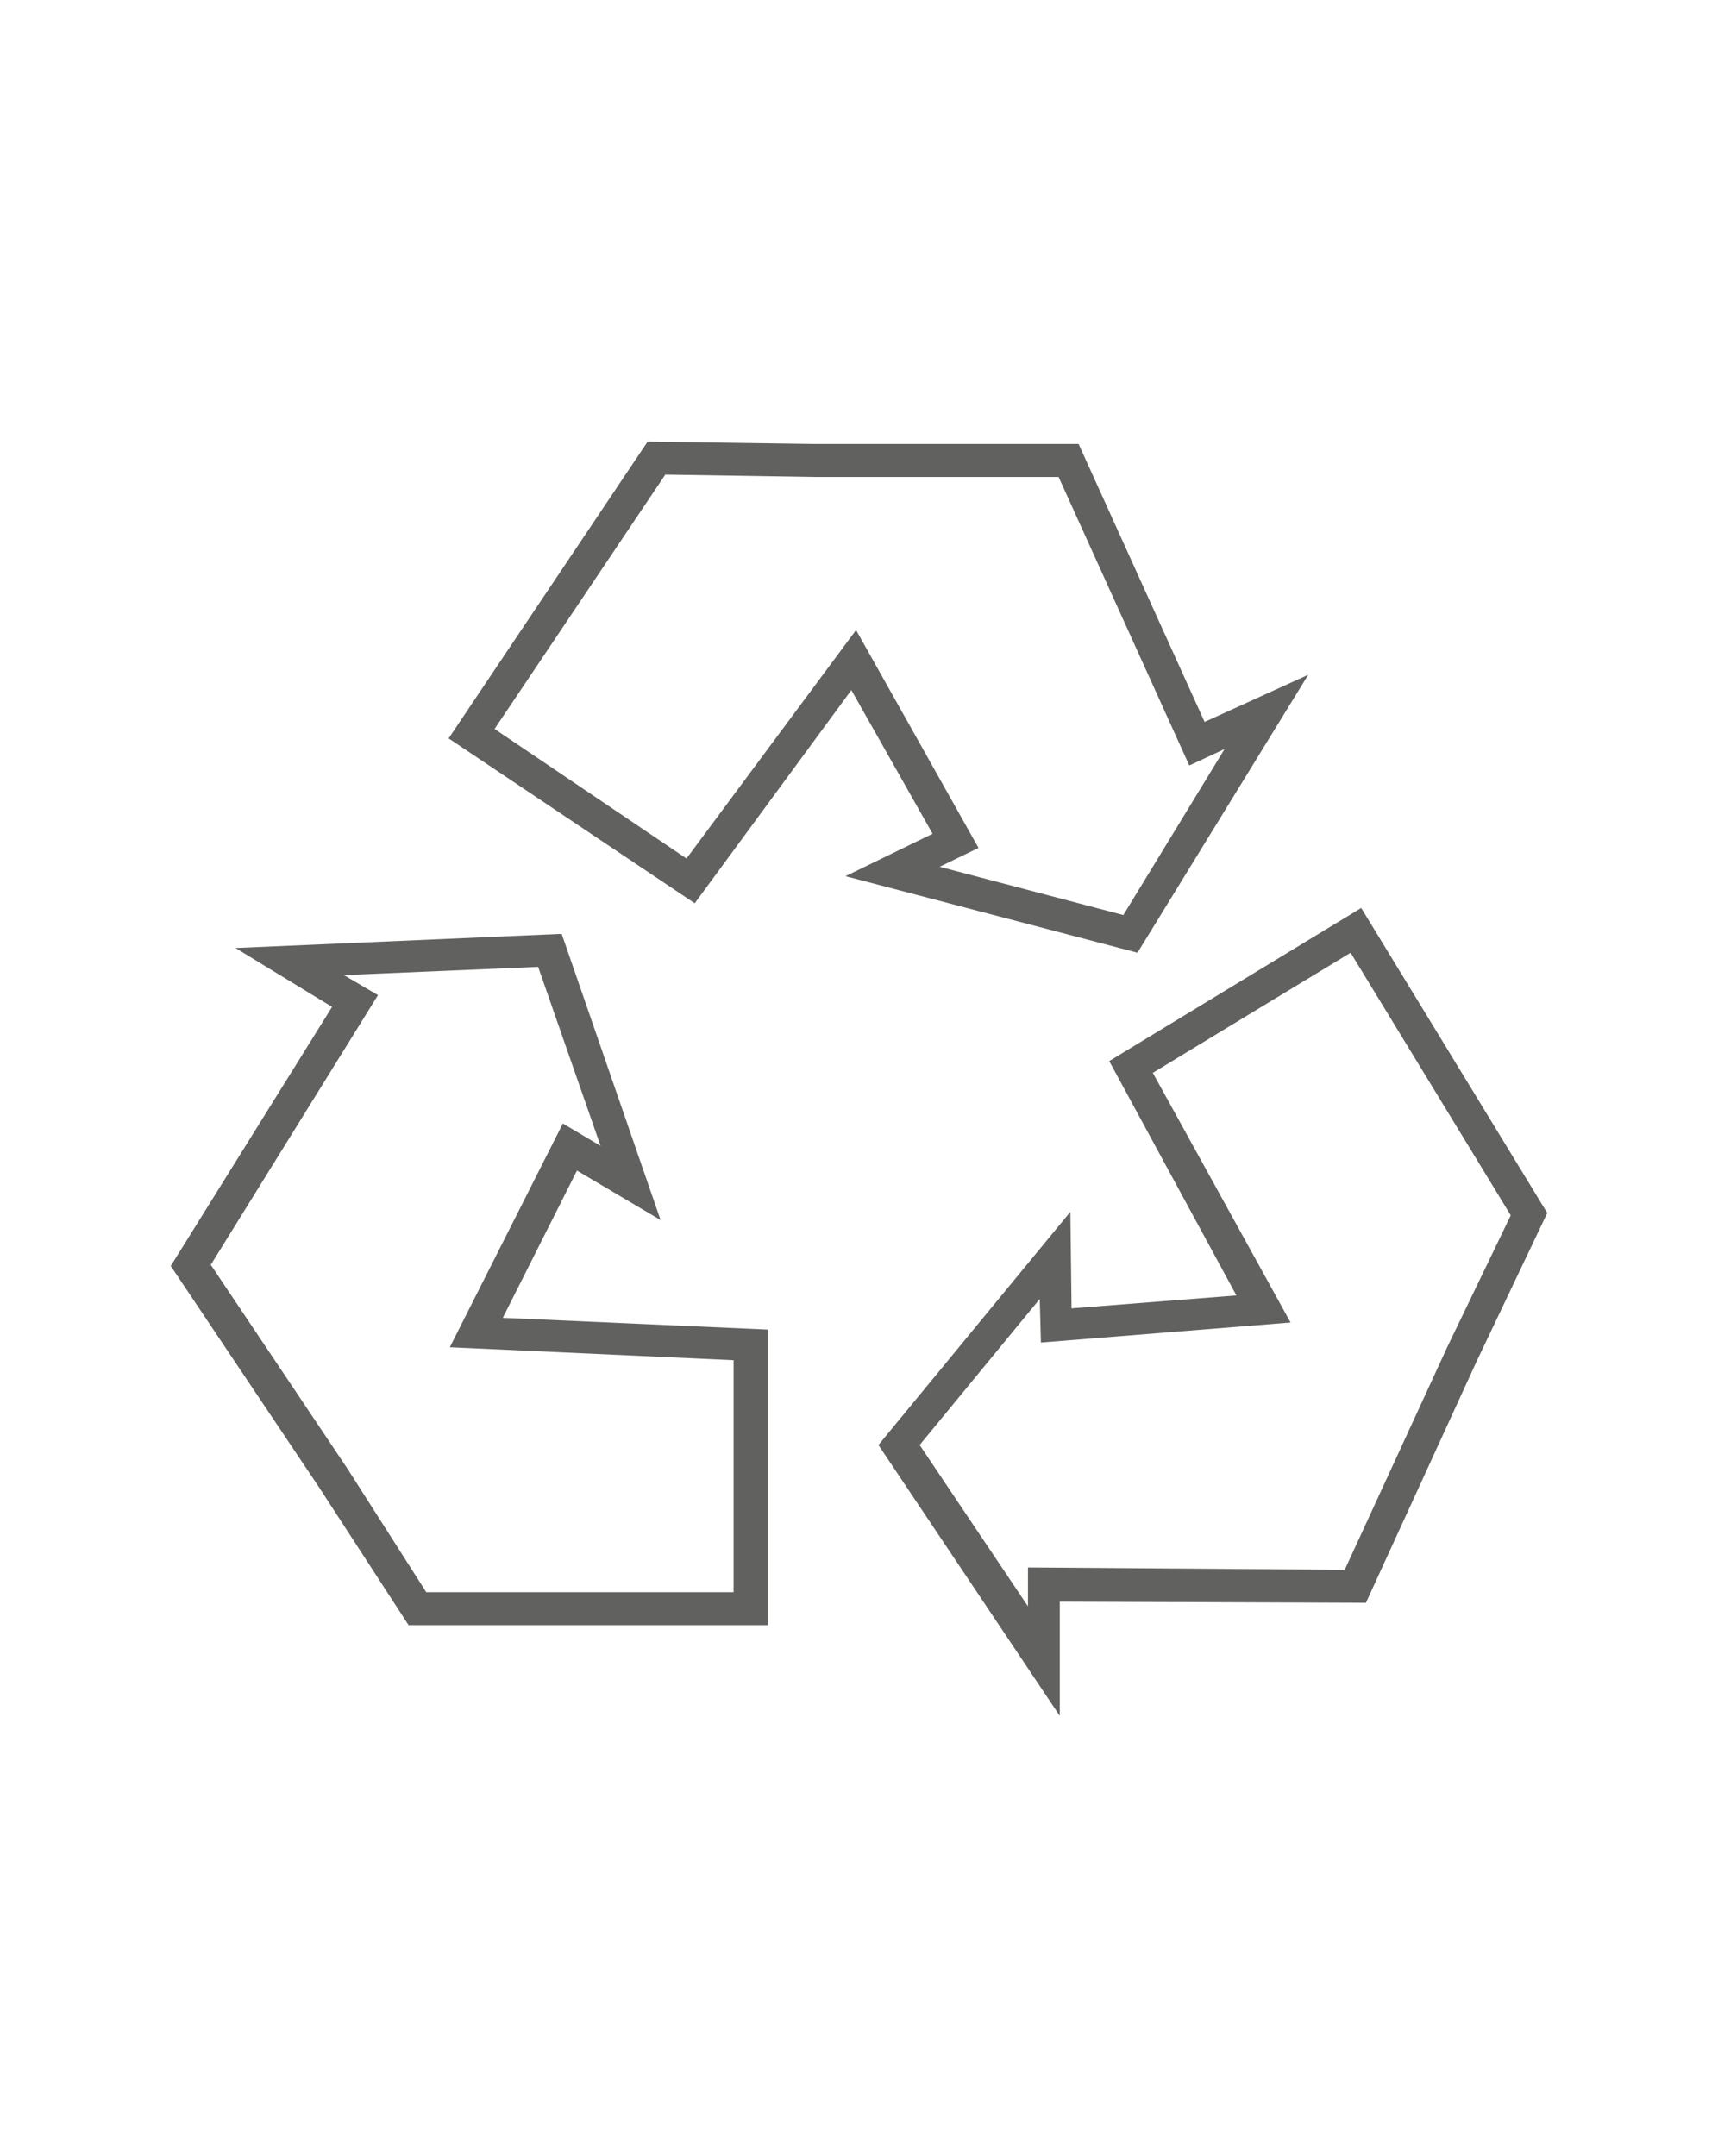 <?xml version="1.0" encoding="utf-8"?>
<!-- Generator: Adobe Illustrator 24.0.1, SVG Export Plug-In . SVG Version: 6.00 Build 0)  -->
<svg version="1.1" id="Capa_1" xmlns="http://www.w3.org/2000/svg" xmlns:xlink="http://www.w3.org/1999/xlink" x="0px" y="0px"
	 viewBox="0 0 145.9 183.1" style="enable-background:new 0 0 145.9 183.1;" xml:space="preserve">
<style type="text/css">
	.st0{fill:#616160;}
	.st1{fill:none;stroke:#616160;stroke-miterlimit:10;}
	.st2{fill:none;stroke:#D3067D;stroke-miterlimit:10;}
</style>
<g>
	<path class="st0" d="M65.1,138H34.7l-7.6-11.7l-12.6-18.8l13.7-22l-8.2-5l27.7-1.2l8.4,24.3l-7.1-4.2l-6.3,12.5l22.5,1V138z
		 M36.2,135.2h26.1v-19.7l-24.1-1.1l9.6-19l3.2,1.9l-5.3-15.2l-16.5,0.7l2.9,1.7l-14.2,22.9l11.6,17.3L36.2,135.2z"/>
	<path class="st0" d="M115.6,77.1l15.8,25.9l-6,12.6l-9.4,20.5L90,136l0,9.7l-15.4-23l16.3-19.8l0.1,8.2l14-1.1L94.2,90.1
		L115.6,77.1z M128.3,103.2l-13.6-22.3L97.9,91.1l11.7,21.2L88.4,114l-0.1-3.7l-10.2,12.4l9.2,13.7l0-3.3l26.9,0.2l8.7-18.9
		L128.3,103.2z"/>
	<path class="st0" d="M38.1,62.7l16.9-25.2L69,37.7l22.6,0l10.7,23.6l8.8-4L96.6,80.9l-24.8-6.5l7.4-3.6l-6.9-12.2L59,76.7
		L38.1,62.7z M56.5,40.3L42,61.9l16.3,11l14.4-19.4L83.1,72l-3.3,1.6l15.6,4.1l8.6-14.1l-3,1.4L89.9,40.5l-20.8,0L56.5,40.3z"/>
</g>
</svg>
